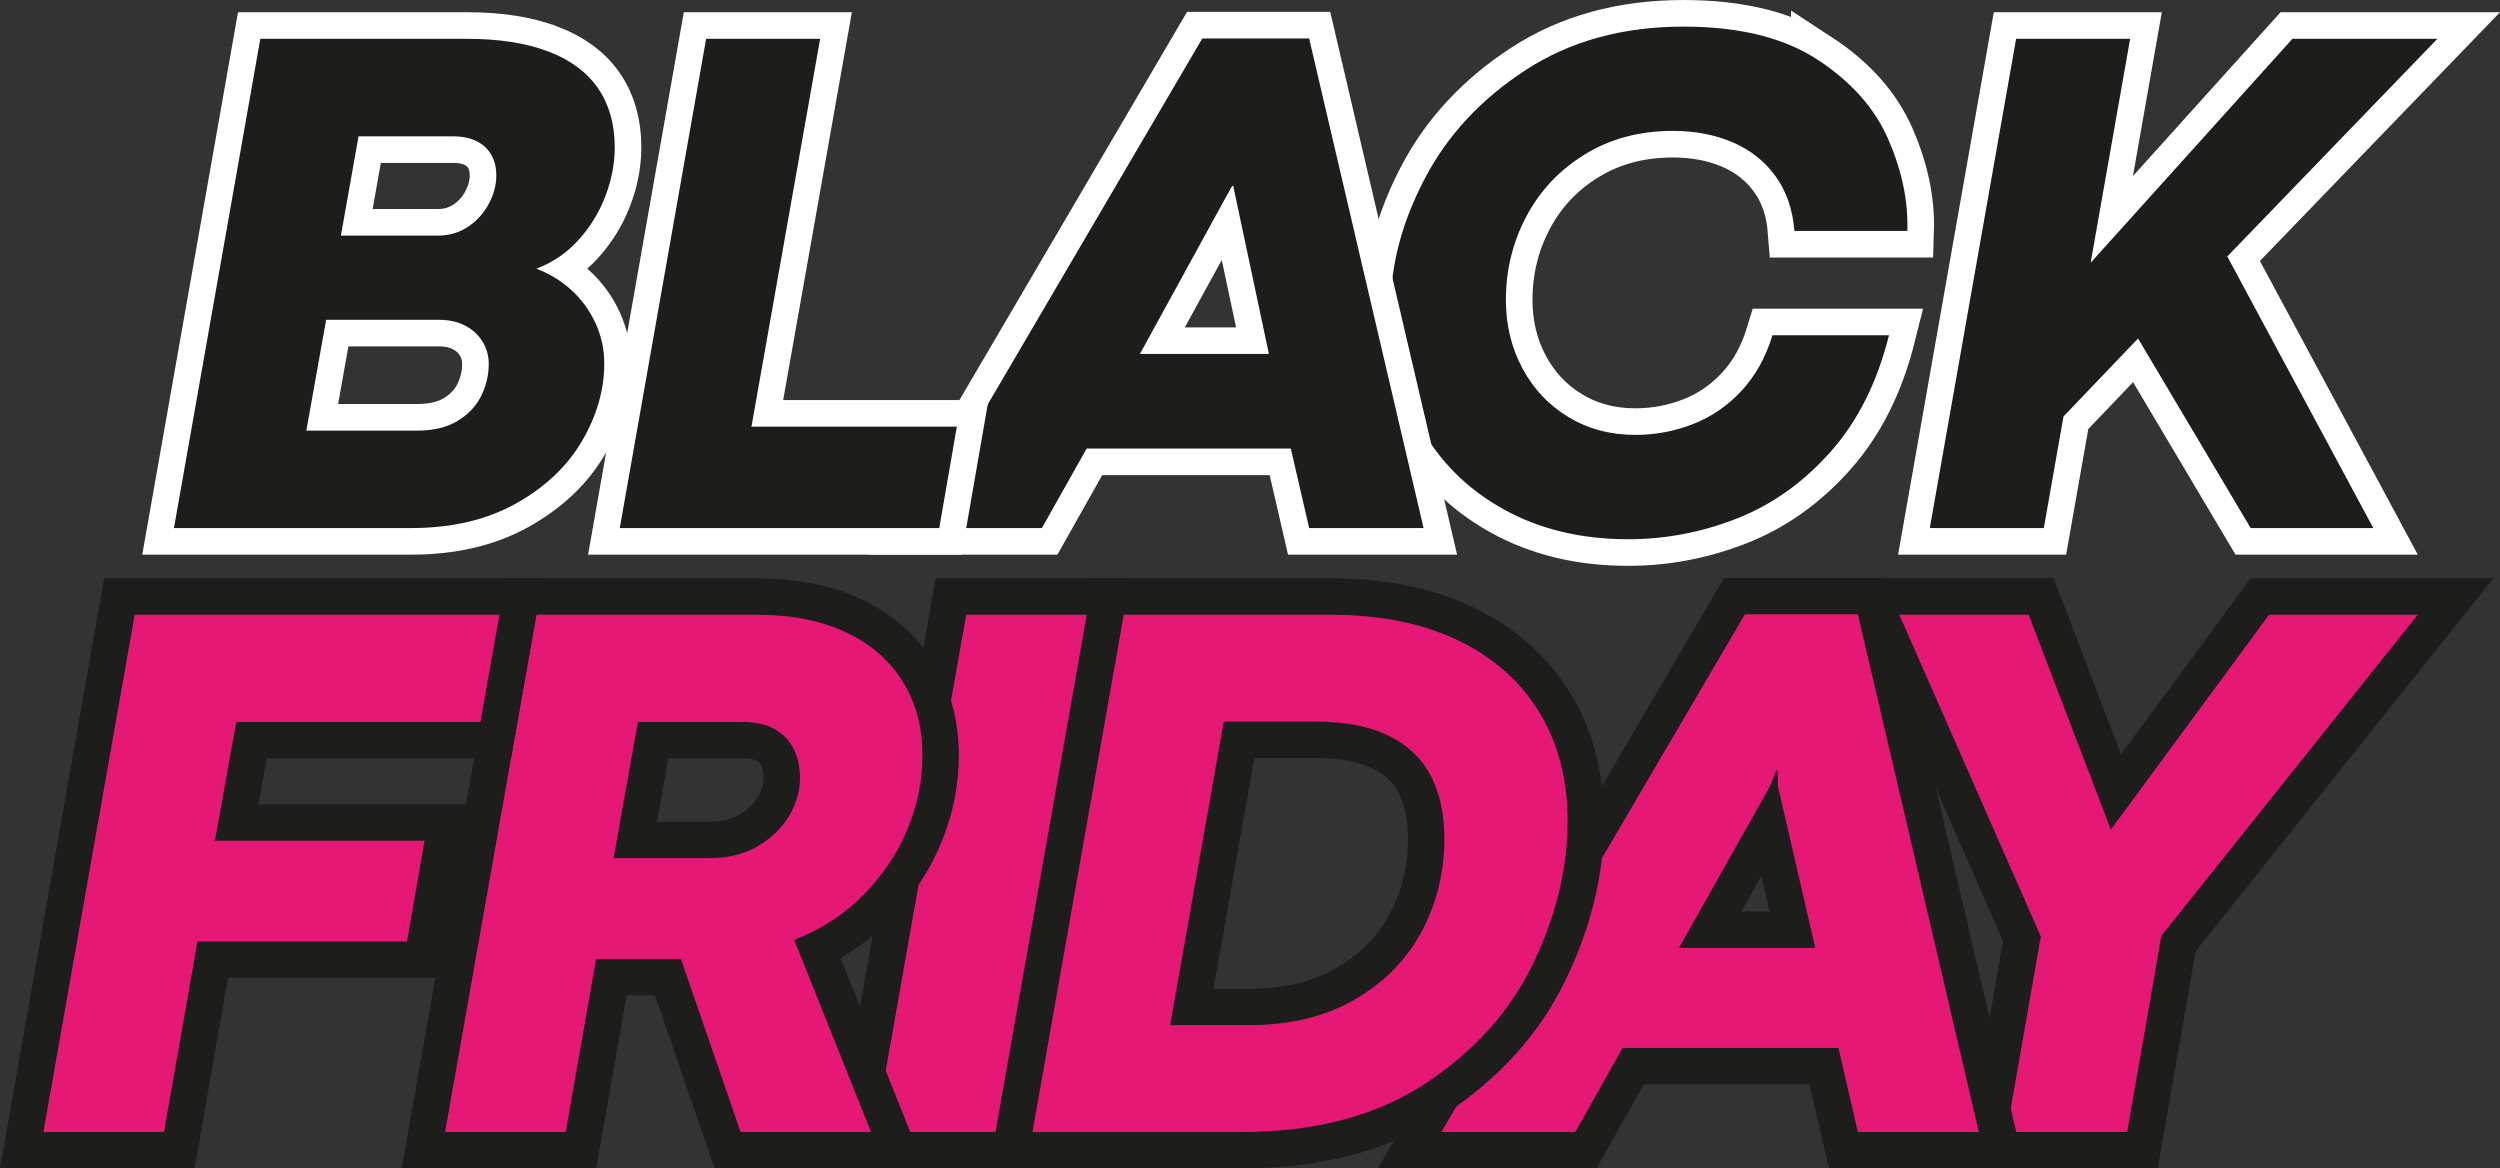 <?xml version="1.0" encoding="UTF-8"?> <svg xmlns="http://www.w3.org/2000/svg" id="_Слой_2" data-name="Слой 2" viewBox="0 0 682.07 318.78"><rect x="0" y="0" width="682.07" height="318.78" fill="#333333" stroke="none"/> <defs> <style> .cls-1 { fill: #e61875; } .cls-2 { fill: #1d1d1b; } .cls-3 { stroke: #1d1d1b; stroke-width: 19.87px; } .cls-3, .cls-4 { fill: none; } .cls-4 { stroke: #fff; stroke-width: 14.51px; } </style> </defs> <g id="_Слой_1-2" data-name="Слой 1"> <g id="New"> <g id="Black"> <g> <g> <polygon class="cls-4" points="664.98 10.59 625.43 10.59 570.39 71.68 581.16 10.59 550.05 10.59 526.5 144.08 557.61 144.08 562.98 113.62 583.32 92.35 614.05 144.08 647.51 144.08 607.67 69.97 664.98 10.59"></polygon> <polygon class="cls-2" points="664.98 10.59 625.43 10.59 570.39 71.68 581.16 10.59 550.05 10.59 526.5 144.08 557.61 144.08 562.98 113.62 583.32 92.35 614.05 144.08 647.51 144.08 607.67 69.97 664.98 10.59"></polygon> </g> <g> <path class="cls-4" d="M495.89,16.29c-9.19-6.02-21.38-9.03-36.56-9.03-16.62,0-31,3.96-43.14,11.88-12.14,7.92-21.3,17.78-27.48,29.59-6.18,11.81-9.28,23.44-9.28,34.89,0,12.04,2.65,22.89,7.95,32.54,5.3,9.65,12.87,17.23,22.72,22.72,9.85,5.5,21.22,8.24,34.11,8.24,10.21,0,20.12-1.9,29.74-5.69,9.62-3.79,18.12-9.86,25.52-18.21,7.39-8.34,12.69-18.93,15.9-31.75h-31.8c-1.83,6.02-4.65,11.08-8.44,15.16-3.8,4.09-8.21,7.12-13.25,9.08-5.04,1.96-10.27,2.94-15.7,2.94-6.81,0-12.89-1.62-18.26-4.86-5.37-3.24-9.55-7.67-12.56-13.3-3.01-5.63-4.51-11.84-4.51-18.65,0-8.18,1.87-15.79,5.59-22.82,3.73-7.03,9.06-12.68,16-16.93,6.94-4.25,14.92-6.38,23.95-6.38,6.09,0,11.55,1.05,16.39,3.14,4.84,2.1,8.74,5.19,11.68,9.28,2.94,4.09,4.65,9.05,5.1,14.87h30.82c.26-8.05-1.46-16.34-5.15-24.88-3.7-8.54-10.14-15.82-19.34-21.84Z"></path> <path class="cls-2" d="M495.89,16.29c-9.19-6.02-21.38-9.03-36.56-9.03-16.62,0-31,3.96-43.14,11.88-12.14,7.92-21.3,17.78-27.48,29.59-6.18,11.81-9.28,23.44-9.28,34.89,0,12.04,2.65,22.89,7.95,32.54,5.3,9.65,12.87,17.23,22.72,22.72,9.85,5.5,21.22,8.24,34.11,8.24,10.21,0,20.12-1.9,29.74-5.69,9.62-3.79,18.12-9.86,25.52-18.21,7.39-8.34,12.69-18.93,15.9-31.75h-31.8c-1.83,6.02-4.65,11.08-8.44,15.16-3.8,4.09-8.21,7.12-13.25,9.08-5.04,1.96-10.27,2.94-15.7,2.94-6.81,0-12.89-1.62-18.26-4.86-5.37-3.24-9.55-7.67-12.56-13.3-3.01-5.63-4.51-11.84-4.51-18.65,0-8.18,1.87-15.79,5.59-22.82,3.73-7.03,9.06-12.68,16-16.93,6.94-4.25,14.92-6.38,23.95-6.38,6.09,0,11.55,1.05,16.39,3.14,4.84,2.1,8.74,5.19,11.68,9.28,2.94,4.09,4.65,9.05,5.1,14.87h30.82c.26-8.05-1.46-16.34-5.15-24.88-3.7-8.54-10.14-15.82-19.34-21.84Z"></path> </g> <g> <path class="cls-4" d="M328.02,10.49l-78.32,133.58h34.55l12.22-21.69h55.7l5.01,21.69h31.21L357.17,10.49h-29.15Zm-17.02,86.08l23.01-41.97,2.16-3.87h.29l.8,3.79,8.93,42.05h-35.19Z"></path> <path class="cls-2" d="M328.02,10.49l-78.32,133.58h34.55l12.22-21.69h55.7l5.01,21.69h31.21L357.17,10.49h-29.15Zm-17.02,86.08l23.01-41.97,2.16-3.87h.29l.8,3.79,8.93,42.05h-35.19Z"></path> </g> <g> <polygon class="cls-4" points="205.02 116.4 223.76 10.59 192.65 10.59 169.09 144.08 256.25 144.08 261.06 116.4 205.02 116.4"></polygon> <polygon class="cls-2" points="205.02 116.4 223.76 10.59 192.65 10.59 169.09 144.08 256.25 144.08 261.06 116.4 205.02 116.4"></polygon> </g> <g> <path class="cls-4" d="M149.54,14.03c-6.02-2.29-13.41-3.44-22.18-3.44h-56.34l-23.56,133.48H112.15c11.12,0,20.68-2.24,28.66-6.72,7.98-4.48,13.99-10.17,18.01-17.08,4.02-6.9,6.04-13.92,6.04-21.05,0-3.93-.8-7.62-2.4-11.09-1.6-3.47-3.81-6.48-6.62-9.03-2.81-2.55-5.99-4.48-9.52-5.79,4.38-1.63,8.18-4.2,11.39-7.7,3.21-3.5,5.68-7.49,7.41-11.97,1.73-4.48,2.6-8.98,2.6-13.5,0-6.28-1.52-11.63-4.56-16.05-3.04-4.42-7.57-7.77-13.59-10.06Zm-18.26,93.98c-1.37,2.78-3.52,5.05-6.43,6.82-2.91,1.77-6.56,2.65-10.94,2.65h-30.33l5.4-30.23h30.72c2.75,0,5.14,.52,7.16,1.57,2.03,1.05,3.61,2.49,4.76,4.32,1.14,1.83,1.72,3.89,1.72,6.18,0,3.01-.69,5.91-2.06,8.69Zm2.11-52.46c-1.34,2.55-3.22,4.65-5.64,6.28-2.42,1.64-5.2,2.45-8.34,2.45h-26.4l4.81-27.09h25.72c2.55,0,4.71,.44,6.48,1.32,1.77,.88,3.11,2.13,4.02,3.73,.92,1.6,1.37,3.48,1.37,5.64,0,2.55-.67,5.1-2.01,7.66Z"></path> <path class="cls-2" d="M149.54,14.03c-6.02-2.29-13.41-3.44-22.18-3.44h-56.34l-23.56,133.48H112.15c11.12,0,20.68-2.24,28.66-6.72,7.98-4.48,13.99-10.17,18.01-17.08,4.02-6.9,6.04-13.92,6.04-21.05,0-3.93-.8-7.62-2.4-11.09-1.6-3.47-3.81-6.48-6.62-9.03-2.81-2.55-5.99-4.48-9.52-5.79,4.38-1.63,8.18-4.2,11.39-7.7,3.21-3.5,5.68-7.49,7.41-11.97,1.73-4.48,2.6-8.98,2.6-13.5,0-6.28-1.52-11.63-4.56-16.05-3.04-4.42-7.57-7.77-13.59-10.06Zm-18.26,93.98c-1.37,2.78-3.52,5.05-6.43,6.82-2.91,1.77-6.56,2.65-10.94,2.65h-30.33l5.4-30.23h30.72c2.75,0,5.14,.52,7.16,1.57,2.03,1.05,3.61,2.49,4.76,4.32,1.14,1.83,1.72,3.89,1.72,6.18,0,3.01-.69,5.91-2.06,8.69Zm2.11-52.46c-1.34,2.55-3.22,4.65-5.64,6.28-2.42,1.64-5.2,2.45-8.34,2.45h-26.4l4.81-27.09h25.72c2.55,0,4.71,.44,6.48,1.32,1.77,.88,3.11,2.13,4.02,3.73,.92,1.6,1.37,3.48,1.37,5.64,0,2.55-.67,5.1-2.01,7.66Z"></path> </g> </g> </g> <g id="Friday"> <g id="_Не_кривые" data-name="Не кривые"> <g> <polygon class="cls-3" points="619.06 167.71 575.89 226.35 553.47 167.71 518.19 167.71 556.79 255.51 547.46 308.84 580.35 308.84 589.69 255.3 659.63 167.71 619.06 167.71"></polygon> <polygon class="cls-1" points="619.06 167.71 575.89 226.35 553.47 167.71 518.19 167.71 556.79 255.51 547.46 308.84 580.35 308.84 589.69 255.3 659.63 167.71 619.06 167.71"></polygon> </g> <g> <path class="cls-3" d="M476.05,167.61l-82.81,141.23h36.53l12.92-22.93h58.89l5.3,22.93h33l-33-141.23h-30.82Zm-17.99,91.01l24.84-44.1,1.76-4.36h.31l.1,4.36,10.19,44.1h-37.21Z"></path> <path class="cls-1" d="M476.05,167.61l-82.81,141.23h36.53l12.92-22.93h58.89l5.3,22.93h33l-33-141.23h-30.82Zm-17.99,91.01l24.84-44.1,1.76-4.36h.31l.1,4.36,10.19,44.1h-37.21Z"></path> </g> <g> <path class="cls-3" d="M427.68,223.96c0-11.35-2.59-21.26-7.78-29.73-5.19-8.47-12.63-15.01-22.31-19.61-9.69-4.6-21.14-6.9-34.35-6.9h-57.18l-24.9,141.13h57.49c20.13,0,36.89-4.43,50.28-13.28,13.39-8.85,23.19-19.8,29.42-32.84,6.23-13.04,9.34-25.96,9.34-38.76Zm-39.75,30.04c-4.08,7.72-10.15,13.92-18.21,18.63-8.06,4.71-17.73,7.06-29,7.06h-21.48l14.63-82.81h25.11c8.02,0,14.65,1.28,19.87,3.84,5.22,2.56,9.06,6.21,11.52,10.95,2.46,4.74,3.69,10.46,3.69,17.17,0,9.06-2.04,17.45-6.12,25.16Z"></path> <path class="cls-1" d="M427.68,223.96c0-11.35-2.59-21.26-7.78-29.73-5.19-8.47-12.63-15.01-22.31-19.61-9.69-4.6-21.14-6.9-34.35-6.9h-57.18l-24.9,141.13h57.49c20.13,0,36.89-4.43,50.28-13.28,13.39-8.85,23.19-19.8,29.42-32.84,6.23-13.04,9.34-25.96,9.34-38.76Zm-39.75,30.04c-4.08,7.72-10.15,13.92-18.21,18.63-8.06,4.71-17.73,7.06-29,7.06h-21.48l14.63-82.81h25.11c8.02,0,14.65,1.28,19.87,3.84,5.22,2.56,9.06,6.21,11.52,10.95,2.46,4.74,3.69,10.46,3.69,17.17,0,9.06-2.04,17.45-6.12,25.16Z"></path> </g> <g> <polygon class="cls-3" points="238.7 308.84 271.6 308.84 296.5 167.71 263.61 167.71 238.7 308.84"></polygon> <polygon class="cls-1" points="238.7 308.84 271.6 308.84 296.5 167.71 263.61 167.71 238.7 308.84"></polygon> </g> <g> <path class="cls-3" d="M230.65,172.44c-6.74-3.15-14.79-4.72-24.13-4.72h-60.19l-24.9,141.13h32.9l8.3-47.22h23.14l16.29,47.22h35.59l-20.96-52.41c7.54-2.97,13.92-7.16,19.15-12.56,5.22-5.4,9.17-11.36,11.83-17.9,2.66-6.54,3.99-13.16,3.99-19.87,0-7.75-1.82-14.51-5.45-20.29-3.63-5.78-8.82-10.24-15.57-13.39Zm-15.2,49.86c-1.87,3.32-4.69,6.12-8.46,8.41-3.77,2.28-8.32,3.42-13.65,3.42h-25.94l6.64-37.15h28.75c3.46,0,6.35,.67,8.67,2.02,2.32,1.35,4.03,3.17,5.14,5.45,1.11,2.28,1.66,4.91,1.66,7.89,0,3.32-.93,6.64-2.8,9.96Z"></path> <path class="cls-1" d="M230.65,172.44c-6.74-3.15-14.79-4.72-24.13-4.72h-60.19l-24.9,141.13h32.9l8.3-47.22h23.14l16.29,47.22h35.59l-20.96-52.41c7.54-2.97,13.92-7.16,19.15-12.56,5.22-5.4,9.17-11.36,11.83-17.9,2.66-6.54,3.99-13.16,3.99-19.87,0-7.75-1.82-14.51-5.45-20.29-3.63-5.78-8.82-10.24-15.57-13.39Zm-15.2,49.86c-1.87,3.32-4.69,6.12-8.46,8.41-3.77,2.28-8.32,3.42-13.65,3.42h-25.94l6.64-37.15h28.75c3.46,0,6.35,.67,8.67,2.02,2.32,1.35,4.03,3.17,5.14,5.45,1.11,2.28,1.66,4.91,1.66,7.89,0,3.32-.93,6.64-2.8,9.96Z"></path> </g> <g> <polygon class="cls-3" points="131.07 196.98 136.26 167.71 36.75 167.71 11.84 308.84 44.74 308.84 53.87 256.85 111.05 256.85 115.82 229.36 58.64 229.36 64.45 196.98 131.07 196.98"></polygon> <polygon class="cls-1" points="131.07 196.98 136.26 167.71 36.75 167.71 11.84 308.84 44.74 308.84 53.87 256.85 111.05 256.85 115.82 229.36 58.64 229.36 64.45 196.98 131.07 196.98"></polygon> </g> </g> </g> </g> </g> </svg> 